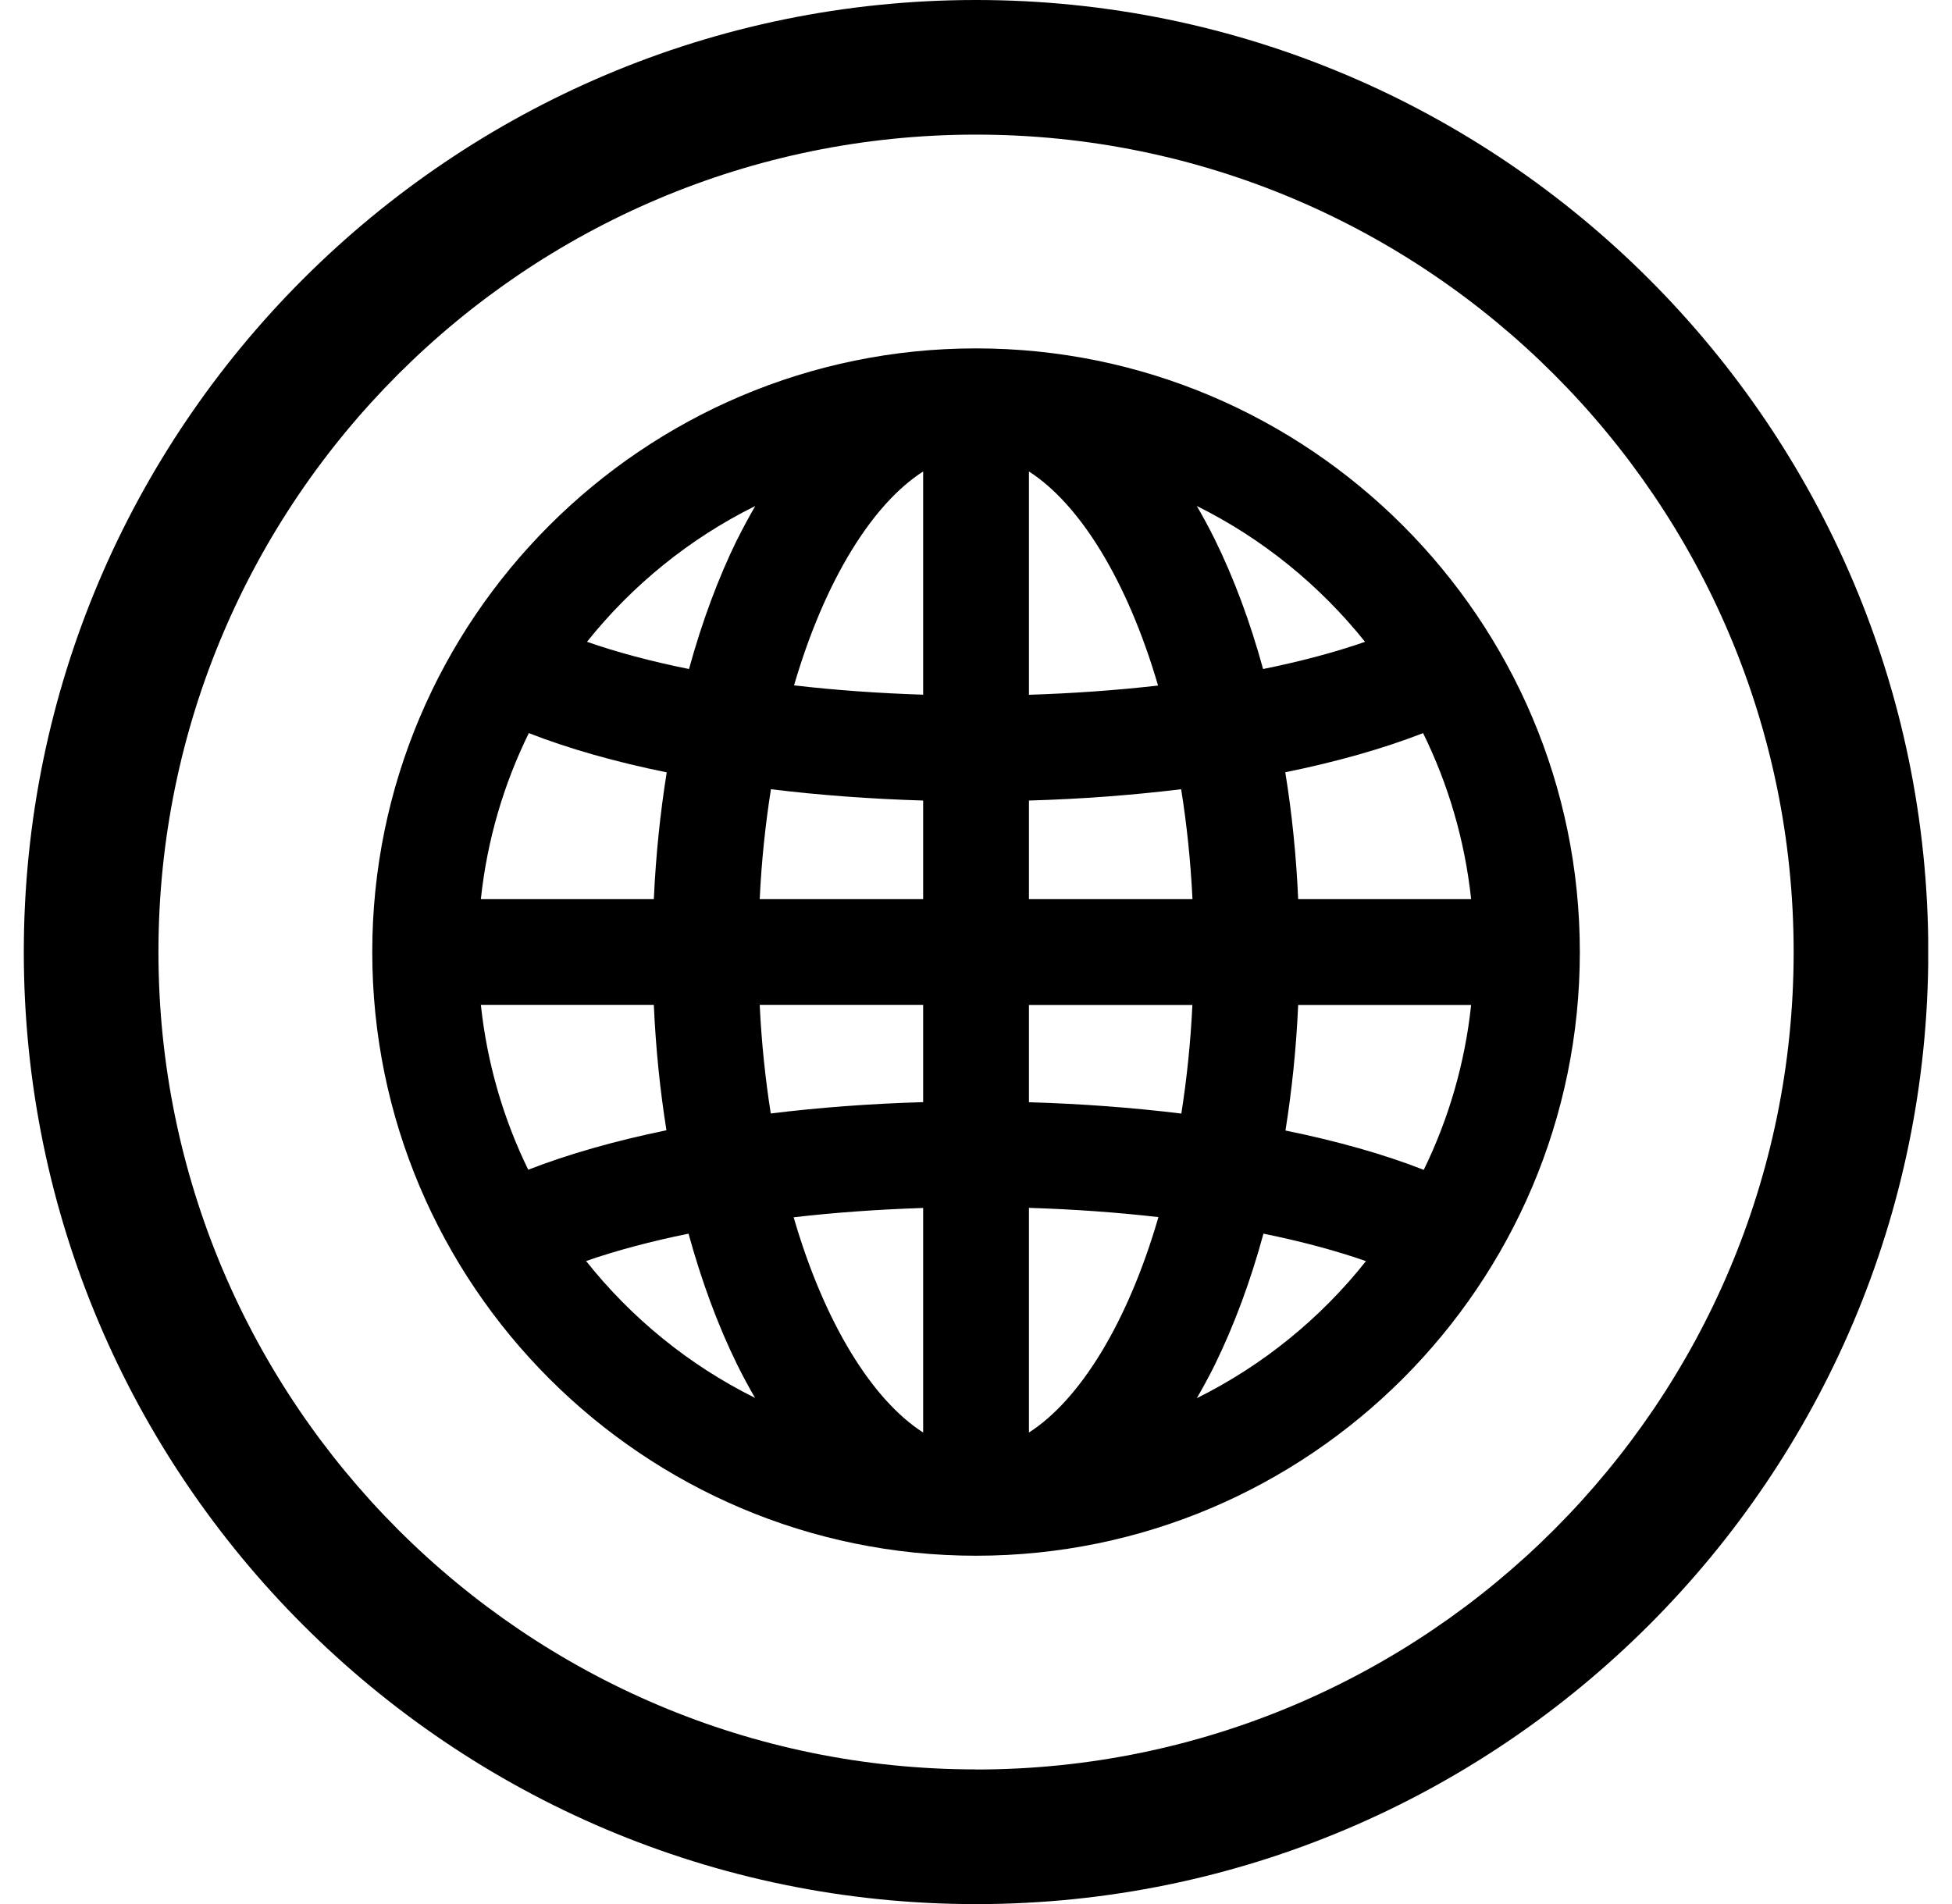 <svg xmlns="http://www.w3.org/2000/svg" fill="none" viewBox="0 0 41 40" height="40" width="41">
<g clip-path="url(#clip0_38_254)">
<path fill="black" d="M20.501 0C9.471 0 0.5 8.971 0.5 20.001C0.5 31.03 9.471 40.002 20.501 40.002C31.53 40.002 40.502 31.03 40.502 20.001C40.502 8.971 31.529 0 20.501 0ZM20.501 37.172C11.033 37.172 3.328 29.469 3.328 19.999C3.328 10.529 11.031 2.828 20.501 2.828C29.971 2.828 37.674 10.531 37.674 20.001C37.674 29.471 29.971 37.174 20.501 37.174V37.172Z"></path>
<path fill="black" d="M20.501 7.319C13.509 7.319 7.819 13.009 7.819 20.001C7.819 26.993 13.509 32.683 20.501 32.683C27.493 32.683 33.183 26.993 33.183 20.001C33.183 13.009 27.493 7.319 20.501 7.319ZM11.109 15.402C11.946 15.729 12.923 16.006 14.004 16.226C13.866 17.087 13.775 17.977 13.733 18.89H10.1C10.231 17.65 10.58 16.475 11.107 15.402H11.109ZM11.095 24.574C10.574 23.507 10.231 22.34 10.1 21.11H13.733C13.773 22.013 13.862 22.893 13.998 23.745C12.915 23.968 11.935 24.246 11.095 24.574ZM12.309 26.492C12.943 26.272 13.668 26.078 14.462 25.917C14.735 26.912 15.076 27.839 15.484 28.669C15.605 28.914 15.73 29.146 15.86 29.368C14.474 28.68 13.262 27.692 12.309 26.49V26.492ZM15.486 11.328C15.082 12.152 14.743 13.069 14.472 14.055C13.682 13.896 12.961 13.704 12.329 13.483C13.281 12.292 14.486 11.312 15.864 10.63C15.735 10.854 15.609 11.084 15.488 11.328H15.486ZM19.39 30.095C18.332 29.417 17.322 27.817 16.67 25.573C17.538 25.472 18.453 25.408 19.39 25.377V30.095ZM19.39 23.154C18.281 23.186 17.207 23.267 16.189 23.392C16.076 22.671 15.995 21.91 15.957 21.11H19.39V23.154ZM19.39 18.89H15.957C15.995 18.08 16.078 17.309 16.193 16.58C17.211 16.705 18.283 16.784 19.39 16.818V18.89ZM19.39 14.594C18.455 14.564 17.544 14.499 16.678 14.398C17.33 12.169 18.336 10.579 19.39 9.905V14.594ZM29.89 15.4C30.418 16.473 30.767 17.65 30.9 18.89H27.267C27.227 17.977 27.136 17.084 26.996 16.224C28.077 16.004 29.054 15.727 29.89 15.402V15.4ZM28.673 13.483C28.038 13.704 27.317 13.896 26.53 14.055C26.259 13.069 25.92 12.152 25.514 11.328C25.393 11.084 25.267 10.852 25.138 10.63C26.516 11.314 27.719 12.294 28.671 13.483H28.673ZM21.612 9.905C22.666 10.581 23.672 12.171 24.324 14.402C23.46 14.501 22.549 14.566 21.612 14.596V9.907V9.905ZM21.612 30.095V25.375C22.553 25.404 23.466 25.47 24.332 25.569C23.68 27.815 22.67 29.417 21.612 30.095ZM24.813 23.394C23.791 23.269 22.715 23.188 21.612 23.156V21.112H25.045C25.007 21.912 24.926 22.673 24.813 23.394ZM21.612 18.89V16.818C22.715 16.786 23.789 16.705 24.809 16.58C24.926 17.309 25.007 18.08 25.047 18.89H21.614H21.612ZM25.14 29.37C25.27 29.146 25.395 28.916 25.516 28.672C25.924 27.839 26.267 26.912 26.538 25.917C27.33 26.078 28.055 26.272 28.691 26.494C27.738 27.696 26.526 28.684 25.14 29.372V29.37ZM29.903 24.576C29.067 24.248 28.085 23.972 27 23.75C27.136 22.897 27.227 22.015 27.267 21.112H30.9C30.769 22.342 30.426 23.509 29.905 24.576H29.903Z"></path>
</g>
<defs>
<clipPath id="clip0_38_254">
<rect transform="translate(0.5)" fill="white" height="40" width="40"></rect>
</clipPath>
</defs>
</svg>

